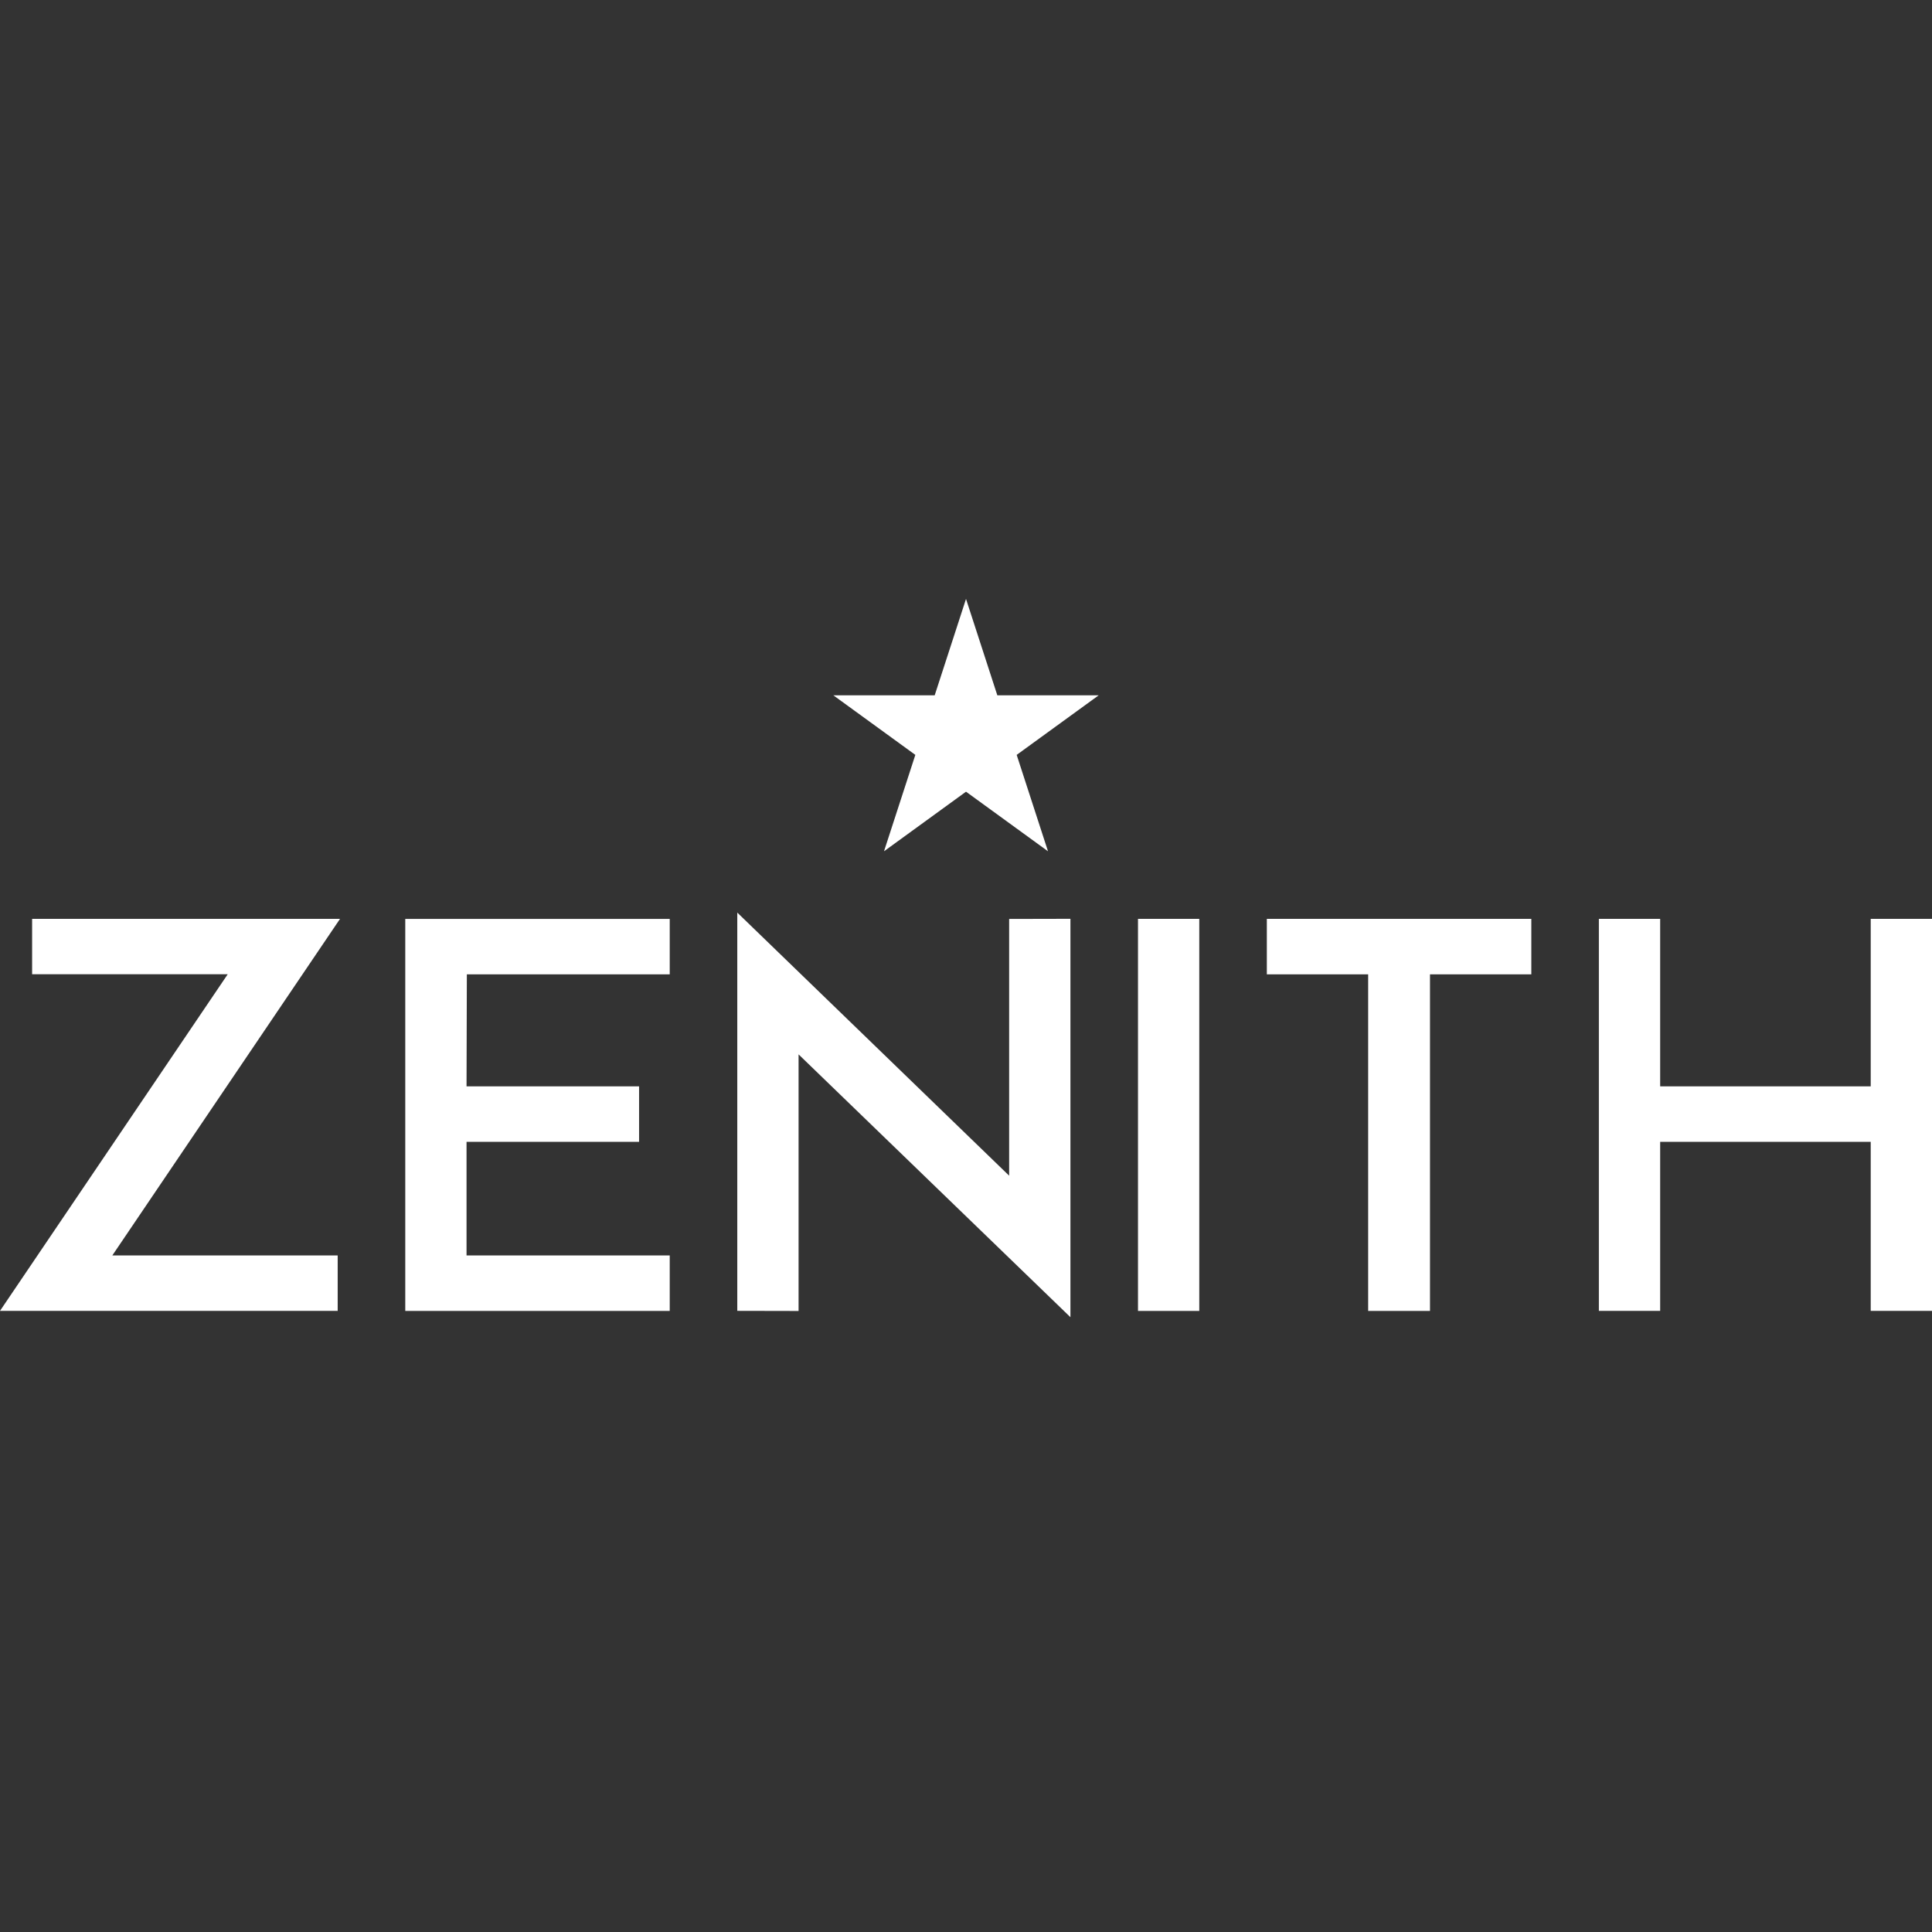 <svg xmlns="http://www.w3.org/2000/svg" width="300" height="300" viewBox="0 0 300 300" fill="none"><rect x="0" y="0" width="300" height="300" fill="#333333" stroke="none"/><path fill-rule="evenodd" clip-rule="evenodd" d="M114.485 141.707L156.699 182.559V142.692L166.216 142.671V204.534L124.002 163.723V203.567L114.485 203.547V141.707ZM103.995 142.684V151.299H72.492L72.444 168.69H99.235V177.304H72.444V194.943H103.995V203.56H62.929V142.684H103.995ZM186.223 142.681V203.556H176.706V142.681H186.223ZM237.782 142.681V151.295H222.048V203.556H212.447V151.295H196.714V142.681H237.782ZM257.789 142.682V168.69H290.485V142.682H300V203.555H290.485V177.305H257.789V203.555H248.272V142.682H257.789ZM52.8 142.678L17.44 194.947H52.435V203.55H0L35.359 151.282H4.987V142.678H52.8ZM150.002 93L154.864 107.968H170.603L157.869 117.218L162.733 132.186L150.002 122.934L137.268 132.186L142.133 117.218L129.402 107.968H145.138L150.002 93Z" fill="white"></path></svg>
